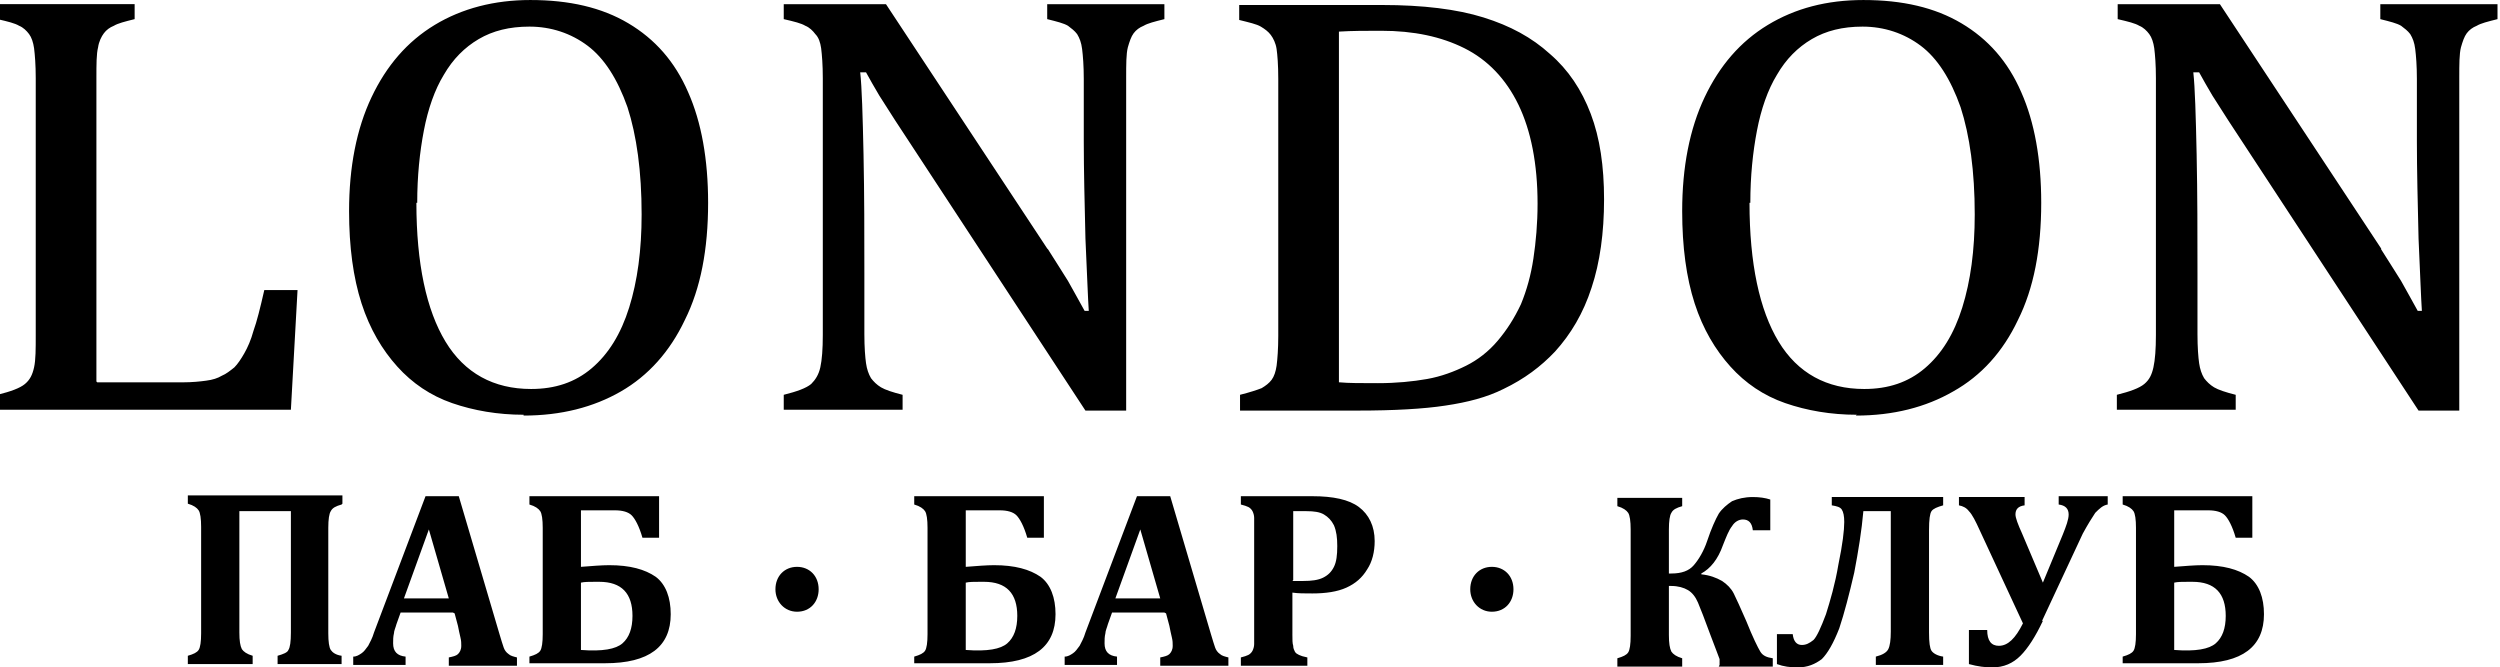 <?xml version="1.0" encoding="UTF-8"?>
<!DOCTYPE svg PUBLIC "-//W3C//DTD SVG 1.1//EN" "http://www.w3.org/Graphics/SVG/1.1/DTD/svg11.dtd">
<!-- Creator: CorelDRAW X6 -->
<svg xmlns="http://www.w3.org/2000/svg" xml:space="preserve" width="30.078mm" height="8.03mm" version="1.1" style="shape-rendering:geometricPrecision; text-rendering:geometricPrecision; image-rendering:optimizeQuality; fill-rule:evenodd; clip-rule:evenodd"
viewBox="0 0 3008 803"
 xmlns:xlink="http://www.w3.org/1999/xlink">
 <defs>
  <style type="text/css">
   <![CDATA[
    .fil0 {fill:black;fill-rule:nonzero}
   ]]>
  </style>
 </defs>
 <g id="Слой_x0020_1">
  <path class="fil0" d="M117 460l103 0c11,0 21,-1 28,-2 8,-1 14,-3 19,-6 5,-2 10,-6 15,-10 4,-4 8,-10 12,-17 4,-7 8,-16 11,-27 4,-11 8,-27 13,-49l40 0 -8 144 -353 0 0 -18c16,-4 27,-8 33,-13 6,-5 9,-11 11,-20 2,-9 2,-22 2,-39l0 -309c0,-16 -1,-28 -2,-36 -1,-7 -3,-13 -6,-17 -3,-4 -7,-8 -12,-10 -5,-3 -13,-5 -26,-8l0 -18 165 0 0 18c-12,3 -20,5 -25,8 -5,2 -9,5 -12,9 -3,4 -6,10 -7,17 -2,8 -2,20 -2,37l0 365 1 1zm2499 322c26,2 42,-1 50,-8 8,-7 12,-18 12,-33 0,-27 -13,-41 -40,-41l-5 0c-7,0 -13,0 -17,1l0 81 0 0zm-62 18l0 -10c7,-2 11,-4 13,-7 2,-3 3,-10 3,-20l0 -128c0,-10 -1,-17 -3,-20 -2,-3 -6,-6 -13,-8l0 -10 156 0 0 50 -20 0c-4,-14 -9,-23 -13,-27 -4,-4 -11,-6 -20,-6l-41 0 0 68c13,-1 25,-2 34,-2 25,0 43,5 56,14 12,9 18,25 18,45 0,39 -26,59 -79,59l-91 0 0 2zm-96 -53c-9,19 -18,33 -27,42 -9,9 -20,14 -34,14 -8,0 -17,-1 -28,-4l0 -41 22 0c0,13 5,19 14,19 11,0 20,-9 29,-27l-52 -112c-5,-11 -9,-19 -13,-23 -3,-4 -7,-6 -12,-7l0 -10 79 0 0 10c-8,1 -11,5 -11,11 0,4 3,12 8,23l25 59 24 -58c4,-10 7,-18 7,-24 0,-7 -4,-11 -12,-12l0 -10 59 0 0 10c-6,1 -10,5 -15,10 -4,6 -9,14 -15,25l-49 105 1 0zm-120 53l-81 0 0 -10c8,-2 13,-5 15,-9 2,-4 3,-11 3,-21l0 -145 -33 0c-2,23 -6,48 -11,74 -6,26 -12,49 -18,67 -7,18 -14,30 -21,37 -8,6 -17,10 -29,10 -9,0 -17,-1 -25,-4l0 -36 19 0c1,9 5,13 11,13 5,0 9,-2 14,-6 4,-4 9,-15 15,-31 5,-16 11,-36 15,-60 5,-24 7,-41 7,-51 0,-7 -1,-12 -3,-15 -2,-3 -6,-4 -12,-5l0 -10 134 0 0 10c-7,2 -12,4 -14,7 -2,3 -3,10 -3,23l0 123c0,12 1,19 3,22 2,3 7,6 14,7l0 10zm-269 0l0 -7c-1,-3 -5,-13 -11,-29 -7,-19 -12,-32 -15,-39 -3,-7 -7,-12 -12,-15 -5,-3 -12,-5 -20,-5l-3 0 0 59c0,10 1,16 3,20 2,3 6,6 13,8l0 10 -78 0 0 -10c7,-2 11,-4 13,-7 2,-3 3,-10 3,-20l0 -128c0,-10 -1,-17 -3,-20 -2,-3 -6,-6 -13,-8l0 -10 78 0 0 10c-7,2 -11,4 -13,8 -2,3 -3,10 -3,20l0 53 3 0c12,0 21,-3 27,-10 6,-7 12,-17 16,-29 5,-15 10,-26 14,-33 4,-6 10,-11 16,-15 7,-3 15,-5 25,-5 8,0 15,1 21,3l0 37 -21 0c-1,-9 -5,-13 -12,-13 -5,0 -10,3 -13,8 -4,5 -7,13 -11,23 -6,17 -15,28 -26,34l0 1c10,1 18,4 25,8 6,4 11,9 14,15 3,6 8,17 15,33 8,20 14,32 17,37 3,5 8,7 15,8l0 10 -65 0 1 -2zm-514 -101l13 0c10,0 18,-1 24,-4 6,-3 10,-7 13,-13 3,-6 4,-14 4,-25 0,-10 -1,-18 -4,-25 -3,-6 -7,-10 -12,-13 -5,-3 -12,-4 -21,-4 -7,0 -12,0 -16,0l0 83 -1 1zm0 64c0,7 0,11 1,14 0,3 1,5 2,7 1,2 3,3 5,4 2,1 5,2 10,3l0 10 -80 0 0 -10c4,-1 7,-2 9,-3 2,-1 4,-3 5,-5 1,-2 2,-5 2,-8 0,-3 0,-7 0,-12l0 -128c0,-5 0,-9 0,-12 0,-3 -1,-6 -2,-8 -1,-2 -3,-4 -5,-5 -2,-1 -5,-2 -9,-3l0 -10 86 0c25,0 44,4 56,13 12,9 19,23 19,41 0,13 -3,25 -9,34 -6,10 -14,17 -25,22 -11,5 -25,7 -41,7 -10,0 -17,0 -24,-1l0 47 0 3zm-212 -43l53 0 -24 -83 -30 83 1 0zm58 17l-63 0 -5 14c-1,4 -3,8 -3,11 -1,4 -1,8 -1,12 0,10 5,15 15,16l0 10 -63 0 0 -10c4,0 7,-2 10,-4 3,-2 5,-5 8,-9 2,-4 5,-9 7,-16l62 -164 40 0 49 166c2,7 4,13 5,16 1,3 3,6 6,8 2,2 6,3 10,4l0 10 -82 0 0 -10c5,-1 9,-2 11,-4 2,-2 4,-5 4,-10 0,-3 0,-6 -1,-10 -1,-4 -2,-9 -3,-14l-4 -15 -2 -1zm-239 45c26,2 42,-1 50,-8 8,-7 12,-18 12,-33 0,-27 -13,-41 -40,-41l-5 0c-7,0 -13,0 -17,1l0 81 0 0zm-62 18l0 -10c7,-2 11,-4 13,-7 2,-3 3,-10 3,-20l0 -128c0,-10 -1,-17 -3,-20 -2,-3 -6,-6 -13,-8l0 -10 156 0 0 50 -20 0c-4,-14 -9,-23 -13,-27 -4,-4 -11,-6 -20,-6l-41 0 0 68c13,-1 25,-2 34,-2 25,0 43,5 56,14 12,9 18,25 18,45 0,39 -26,59 -79,59l-91 0 0 2zm-401 -18c26,2 42,-1 50,-8 8,-7 12,-18 12,-33 0,-27 -13,-41 -40,-41l-5 0c-7,0 -13,0 -17,1l0 81 0 0zm-62 18l0 -10c7,-2 11,-4 13,-7 2,-3 3,-10 3,-20l0 -128c0,-10 -1,-17 -3,-20 -2,-3 -6,-6 -13,-8l0 -10 156 0 0 50 -20 0c-4,-14 -9,-23 -13,-27 -4,-4 -11,-6 -20,-6l-41 0 0 68c13,-1 25,-2 34,-2 25,0 43,5 56,14 12,9 18,25 18,45 0,39 -26,59 -79,59l-91 0 0 2zm-150 -80l53 0 -24 -83 -30 83 1 0zm58 17l-63 0 -5 14c-1,4 -3,8 -3,11 -1,4 -1,8 -1,12 0,10 5,15 15,16l0 10 -63 0 0 -10c4,0 7,-2 10,-4 3,-2 5,-5 8,-9 2,-4 5,-9 7,-16l62 -164 40 0 49 166c2,7 4,13 5,16 1,3 3,6 6,8 2,2 6,3 10,4l0 10 -82 0 0 -10c5,-1 9,-2 11,-4 2,-2 4,-5 4,-10 0,-3 0,-6 -1,-10 -1,-4 -2,-9 -3,-14l-4 -15 -2 -1zm-134 -130c-7,2 -11,4 -13,8 -2,3 -3,10 -3,20l0 127c0,10 1,17 3,20 2,3 6,6 13,7l0 10 -77 0 0 -10c7,-2 12,-4 13,-7 2,-3 3,-10 3,-21l0 -146 -62 0 0 146c0,10 1,16 3,20 2,3 6,6 13,8l0 10 -78 0 0 -10c7,-2 11,-4 13,-7 2,-3 3,-10 3,-20l0 -128c0,-10 -1,-17 -3,-20 -2,-3 -6,-6 -13,-8l0 -10 186 0 0 10 -1 1zm1358 102c0,-16 11,-27 26,-27 15,0 26,11 26,27 0,15 -10,27 -26,27 -15,0 -26,-12 -26,-27zm-836 0c0,-16 11,-27 26,-27 15,0 26,11 26,27 0,15 -10,27 -26,27 -15,0 -26,-12 -26,-27zm1932 -409c9,14 17,27 24,38 6,11 13,23 20,36l5 0c-1,-15 -2,-43 -4,-87 -1,-43 -2,-82 -2,-117l0 -75c0,-16 -1,-28 -2,-36 -1,-8 -3,-13 -6,-18 -3,-4 -7,-7 -11,-10 -5,-3 -13,-5 -25,-8l0 -18 141 0 0 18c-12,3 -20,5 -25,8 -5,2 -9,5 -12,9 -3,4 -5,10 -7,17 -2,8 -2,20 -2,37l0 400 -49 0 -219 -334c-14,-21 -23,-36 -29,-45 -6,-10 -11,-19 -16,-28l-7 0c2,18 3,52 4,99 1,48 1,96 1,143l0 73c0,16 1,28 2,35 1,7 3,13 6,18 3,4 7,8 12,11 5,3 14,6 26,9l0 18 -143 0 0 -18c16,-4 27,-8 33,-13 6,-5 9,-11 11,-20 2,-9 3,-22 3,-39l0 -309c0,-16 -1,-28 -2,-36 -1,-7 -3,-13 -6,-17 -3,-4 -7,-8 -12,-10 -5,-3 -13,-5 -26,-8l0 -18 123 0 194 294 0 1zm-760 -56c0,73 12,129 35,167 23,38 58,57 103,57 29,0 53,-8 73,-25 20,-17 35,-41 45,-73 10,-32 15,-69 15,-112 0,-52 -6,-95 -17,-129 -12,-34 -28,-59 -48,-74 -20,-15 -44,-23 -70,-23 -24,0 -44,5 -61,15 -17,10 -31,24 -42,43 -11,18 -19,41 -24,67 -5,26 -8,55 -8,87l-1 0zm129 255c-31,0 -60,-5 -86,-14 -26,-9 -48,-24 -66,-44 -18,-20 -33,-45 -43,-76 -10,-31 -15,-68 -15,-111 0,-53 9,-99 27,-137 18,-38 43,-67 76,-87 33,-20 71,-30 115,-30 47,0 86,9 118,28 32,19 56,46 72,83 16,36 24,81 24,133 0,56 -9,103 -28,141 -18,38 -44,67 -78,86 -33,19 -72,29 -117,29l1 -1zm-622 -39c10,1 26,1 46,1 22,0 42,-2 59,-5 17,-3 33,-9 47,-16 14,-7 27,-17 38,-30 11,-13 20,-27 28,-44 7,-17 12,-35 15,-55 3,-20 5,-42 5,-66 0,-48 -8,-88 -23,-119 -15,-31 -37,-54 -65,-68 -28,-14 -61,-21 -100,-21 -18,0 -35,0 -51,1l0 422 1 0zm-120 33l0 -18c12,-3 21,-6 26,-8 5,-3 9,-6 12,-10 3,-4 5,-10 6,-17 1,-8 2,-20 2,-36l0 -309c0,-17 -1,-29 -2,-36 -1,-7 -4,-13 -7,-17 -3,-4 -7,-7 -12,-10 -5,-3 -14,-5 -26,-8l0 -18 172 0c49,0 90,5 122,15 32,10 58,24 80,44 22,19 38,43 49,72 11,29 16,63 16,103 0,40 -5,76 -15,106 -10,31 -25,56 -44,77 -17,18 -37,33 -62,45 -20,10 -43,16 -70,20 -26,4 -62,6 -105,6l-142 0 0 -1zm-231 -193c9,14 17,27 24,38 6,11 13,23 20,36l5 0c-1,-15 -2,-43 -4,-87 -1,-43 -2,-82 -2,-117l0 -75c0,-16 -1,-28 -2,-36 -1,-8 -3,-13 -6,-18 -3,-4 -7,-7 -11,-10 -5,-3 -13,-5 -25,-8l0 -18 141 0 0 18c-12,3 -20,5 -25,8 -5,2 -9,5 -12,9 -3,4 -5,10 -7,17 -2,8 -2,20 -2,37l0 400 -49 0 -219 -334c-14,-21 -23,-36 -29,-45 -6,-10 -11,-19 -16,-28l-7 0c2,18 3,52 4,99 1,48 1,96 1,143l0 73c0,16 1,28 2,35 1,7 3,13 6,18 3,4 7,8 12,11 5,3 14,6 26,9l0 18 -143 0 0 -18c16,-4 27,-8 33,-13 5,-5 9,-11 11,-20 2,-9 3,-22 3,-39l0 -309c0,-16 -1,-28 -2,-36 -1,-7 -3,-13 -7,-17 -3,-4 -7,-8 -12,-10 -5,-3 -13,-5 -26,-8l0 -18 123 0 194 294 1 1zm-760 -56c0,73 12,129 35,167 23,38 58,57 103,57 29,0 53,-8 73,-25 20,-17 35,-41 45,-73 10,-32 15,-69 15,-112 0,-52 -6,-95 -17,-129 -12,-34 -28,-59 -48,-74 -20,-15 -44,-23 -70,-23 -24,0 -44,5 -61,15 -17,10 -31,24 -42,43 -11,18 -19,41 -24,67 -5,26 -8,55 -8,87l-1 0zm129 255c-31,0 -60,-5 -86,-14 -26,-9 -48,-24 -66,-44 -18,-20 -33,-45 -43,-76 -10,-31 -15,-68 -15,-111 0,-53 9,-99 27,-137 18,-38 43,-67 76,-87 33,-20 72,-30 115,-30 47,0 86,9 118,28 32,19 56,46 72,83 16,36 24,81 24,133 0,56 -9,103 -28,141 -18,38 -44,67 -77,86 -33,19 -72,29 -117,29l0 -1z"/>
 </g>
</svg>
